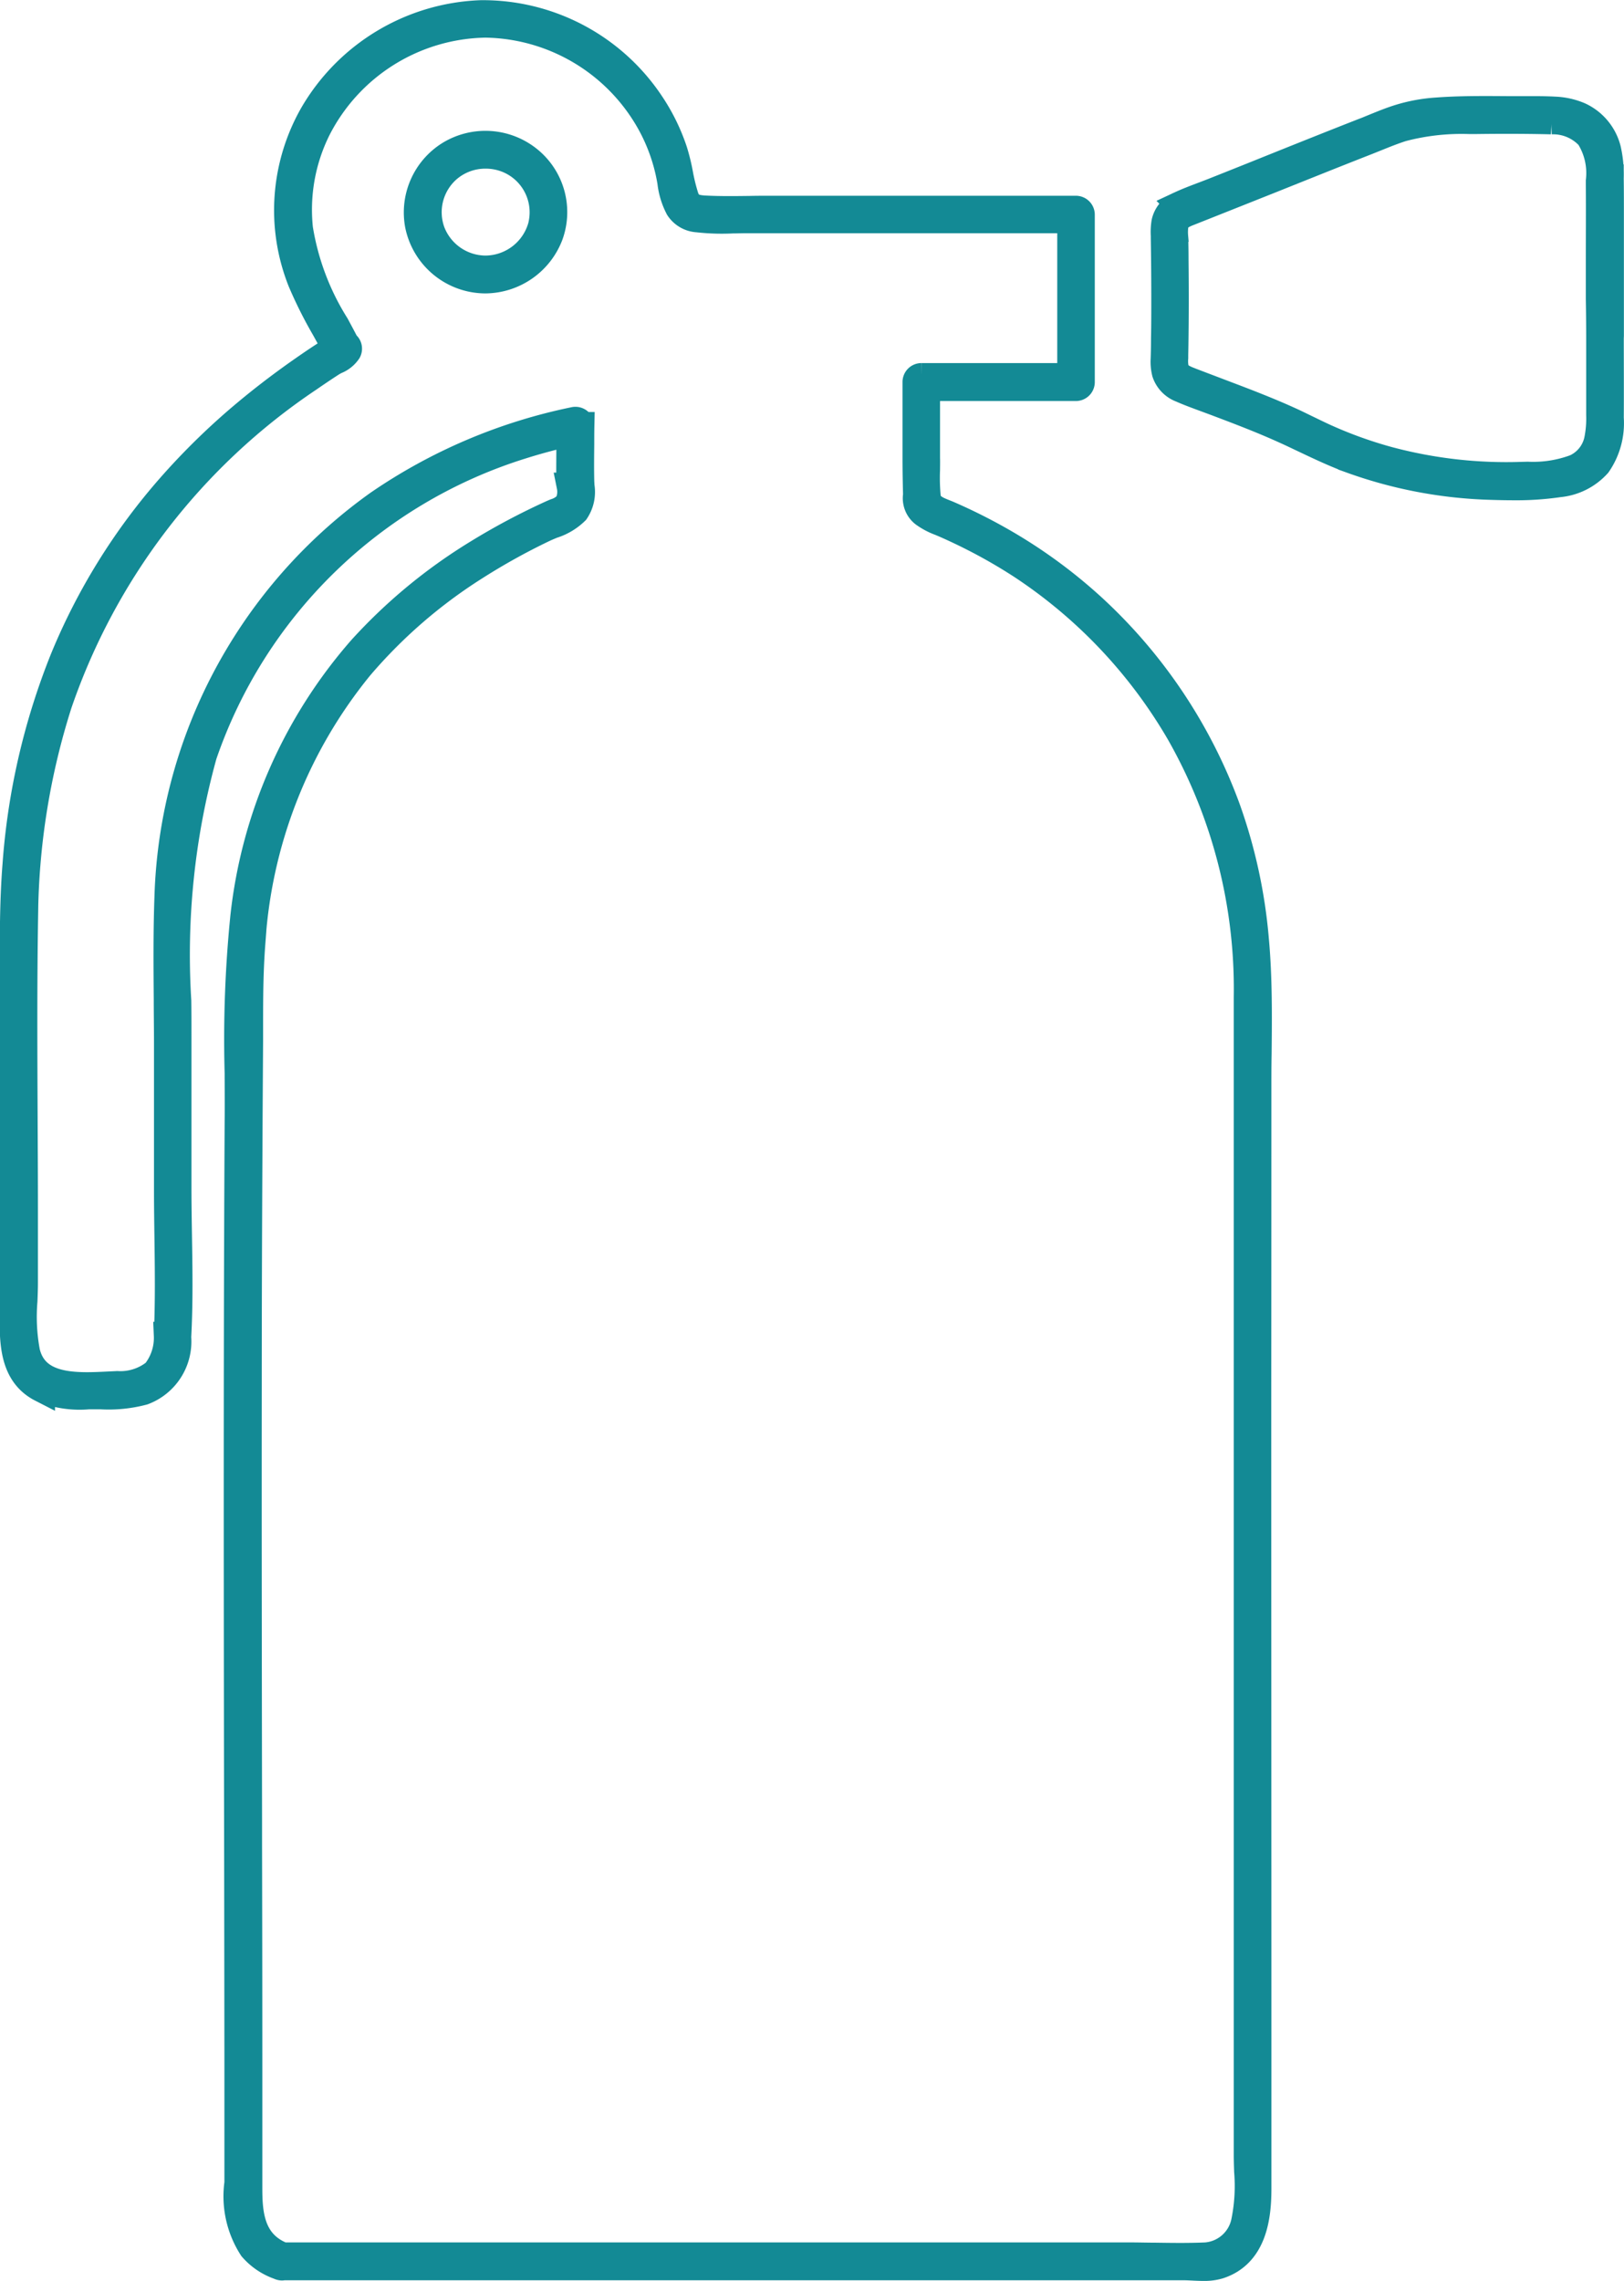 <?xml version="1.0" encoding="UTF-8"?>
<svg xmlns="http://www.w3.org/2000/svg" width="59.555" height="83.637" viewBox="0 0 59.555 83.637">
  <g transform="translate(481.924 -4107.082)">
    <path d="M-435.8,4147.016c0-.433,0-.875.009-1.3.013-1.372.027-2.791-.1-4.176a19.028,19.028,0,0,0-1.04-4.8,18.767,18.767,0,0,0-4.876-7.334,18.6,18.6,0,0,0-3.35-2.459,20.1,20.1,0,0,0-1.951-.983c-.058-.026-.117-.049-.175-.072-.309-.123-.6-.239-.643-.6a7.41,7.41,0,0,1-.025-.985c0-.139.005-.283,0-.421,0-.615,0-1.239,0-1.844q0-.377,0-.755h5.483a.194.194,0,0,0,.192-.191v-6.145a.194.194,0,0,0-.192-.191h-11.215c-.243,0-.487,0-.732.006-.544.007-1.106.014-1.655-.014-.39-.02-.611-.1-.73-.451a6.986,6.986,0,0,1-.208-.844,7.217,7.217,0,0,0-.207-.843,7.164,7.164,0,0,0-.83-1.7,7.387,7.387,0,0,0-6.244-3.325,7.433,7.433,0,0,0-6.164,3.713,7.091,7.091,0,0,0-.908,3.9,7.051,7.051,0,0,0,.49,2.2,15.6,15.6,0,0,0,.862,1.72c.135.243.274.495.4.745a2.041,2.041,0,0,1-.2.113c-.047.024-.088.045-.116.063-.14.089-.289.188-.469.308-.293.2-.581.4-.858.6-.553.4-1.091.816-1.6,1.24a25.174,25.174,0,0,0-2.848,2.773,22.554,22.554,0,0,0-3.883,6.263,25.072,25.072,0,0,0-1.75,7.572c-.107,1.351-.1,2.728-.1,4.06q0,.411,0,.821c0,1.667,0,3.362,0,5v.537q0,1.3,0,2.6c0,.994,0,2.022,0,3.034,0,.115,0,.234,0,.355-.013,1.054-.028,2.249,1.026,2.789a3.659,3.659,0,0,0,1.732.263h.445a4.923,4.923,0,0,0,1.562-.157,1.953,1.953,0,0,0,1.256-1.987c.068-1.23.048-2.493.028-3.715-.009-.577-.019-1.173-.019-1.757v-1.585q0-1.981,0-3.963c0-.437,0-.874-.006-1.312a27.5,27.5,0,0,1,.94-9.013,18,18,0,0,1,11.665-11.351c.558-.177,1.142-.334,1.783-.48q0,.214,0,.428c0,.441-.009.9,0,1.346,0,.063.007.128.012.2a1.045,1.045,0,0,1-.075.642,1.018,1.018,0,0,1-.471.307c-.042.018-.083.034-.122.052a24.611,24.611,0,0,0-2.729,1.45,19.385,19.385,0,0,0-4.26,3.52,17.83,17.83,0,0,0-4.309,9.789,44.719,44.719,0,0,0-.211,5.766c0,.576.008,1.172,0,1.755-.015,2.7-.024,5.51-.029,8.6-.009,5.673,0,11.44.009,17.019v.1q.007,4.26.011,8.519,0,2.171,0,4.341c0,.118,0,.237,0,.358a3.482,3.482,0,0,0,.523,2.376,2.3,2.3,0,0,0,.987.668.171.171,0,0,0,.051.02.169.169,0,0,0,.1,0h33.013c.111,0,.226.006.347.012s.253.012.378.012a1.848,1.848,0,0,0,.582-.076c1.27-.421,1.416-1.811,1.415-2.82q0-2.867,0-5.735c0-6.668-.006-14.009-.006-23.1Q-435.8,4152.75-435.8,4147.016Zm-24.824-22.114c0-.066-.007-.131-.008-.2-.01-.443-.005-.894,0-1.33,0-.227,0-.455.005-.682a.182.182,0,0,0-.069-.146.2.2,0,0,0-.172-.04,19.675,19.675,0,0,0-7.183,3.056,18.423,18.423,0,0,0-5.122,5.557,18.345,18.345,0,0,0-2.587,8.844c-.046,1.251-.036,2.527-.026,3.761,0,.527.009,1.073.009,1.609q0,1.864,0,3.728v1.657c0,.571.008,1.155.016,1.719.016,1.188.032,2.416-.022,3.615a2.04,2.04,0,0,1-.441,1.358,2.046,2.046,0,0,1-1.4.448l-.31.015c-1.2.059-2.7.134-3.023-1.218a7.042,7.042,0,0,1-.093-1.874c.009-.234.017-.455.017-.673l0-.873q0-.914,0-1.827c0-1.1-.006-2.225-.011-3.309-.011-2.43-.023-4.942.017-7.411a26.4,26.4,0,0,1,1.247-7.8,23.541,23.541,0,0,1,9.186-11.938c.265-.184.542-.37.823-.552.044-.029.1-.059.162-.091a.944.944,0,0,0,.44-.35.192.192,0,0,0-.075-.254c-.12-.232-.245-.465-.366-.69a9.505,9.505,0,0,1-1.337-3.545,6.638,6.638,0,0,1,.657-3.65,7.05,7.05,0,0,1,6.165-3.854h.009a7.04,7.04,0,0,1,6.09,3.709,6.762,6.762,0,0,1,.656,1.81c.019.09.035.182.052.278a2.688,2.688,0,0,0,.286.942.882.882,0,0,0,.688.4,7.9,7.9,0,0,0,1.29.04c.157,0,.319-.007.476-.007h11.925v5.761h-5.482a.194.194,0,0,0-.192.192c0,.318,0,.638,0,.956,0,.6,0,1.223,0,1.834,0,.49.009.926.019,1.332v.03a.708.708,0,0,0,.265.673,2.474,2.474,0,0,0,.6.317l.152.064c.344.151.688.313,1.021.482a19.313,19.313,0,0,1,1.81,1.041,18.43,18.43,0,0,1,5.807,6.149,18.991,18.991,0,0,1,2.473,9.687c0,2.472,0,4.985,0,7.416q0,1.945,0,3.89c0,6.655,0,14.546,0,22.611q0,2.826,0,5.652l0,2.867c0,.2.007.413.014.617a6.617,6.617,0,0,1-.107,1.83,1.58,1.58,0,0,1-1.428,1.271c-.615.028-1.246.019-1.855.01-.3,0-.619-.01-.927-.01h-31.068c-1.157-.45-1.253-1.511-1.253-2.47q0-2.131,0-4.26,0-4.178-.01-8.355l0-.984c-.008-5.208-.017-10.593-.011-15.89,0-3,.011-5.737.024-8.354.007-1.458.016-2.891.025-4.259,0-.213,0-.427,0-.641,0-.951.007-1.934.081-2.9a17.726,17.726,0,0,1,3.962-10.164,18.635,18.635,0,0,1,4.188-3.639,23.751,23.751,0,0,1,2.568-1.428c.1-.046.2-.089.312-.134a2.1,2.1,0,0,0,.848-.506A1.257,1.257,0,0,0-460.624,4124.9Z" transform="translate(0 0)" fill="#138a95" stroke="#138a95" stroke-width="1"></path>
    <path d="M-342.071,4151.96a2.518,2.518,0,0,0-2.9-.193,2.5,2.5,0,0,0-1.135,2.592,2.509,2.509,0,0,0,2.439,2,2.543,2.543,0,0,0,2.366-1.65A2.469,2.469,0,0,0-342.071,4151.96Zm.5,2.323a2.148,2.148,0,0,1-2.089,1.688,2.133,2.133,0,0,1-1.972-1.363,2.107,2.107,0,0,1,.623-2.34,2.115,2.115,0,0,1,1.359-.484,2.124,2.124,0,0,1,1.068.284A2.1,2.1,0,0,1-341.575,4154.283Z" transform="translate(-120.465 -39.018)" fill="#138a95" stroke="#138a95" stroke-width="1"></path>
    <path d="M-79.655,4147.919q0-.672,0-1.345,0-.717,0-1.434,0-.752,0-1.5c0-.549,0-1.03-.006-1.47v-.023a4.131,4.131,0,0,0-.1-1.054,1.858,1.858,0,0,0-1.03-1.233,2.574,2.574,0,0,0-.9-.2c-.336-.019-.679-.018-1.011-.018h-.4l-.336,0c-.85-.006-1.729-.014-2.588.051a5.925,5.925,0,0,0-1.32.238c-.335.1-.668.238-.99.369-.118.047-.235.1-.352.141-1.157.453-2.33.923-3.463,1.378q-.992.4-1.984.793c-.141.057-.284.11-.427.165-.291.11-.591.223-.876.356a.9.9,0,0,0-.543.638,2.232,2.232,0,0,0-.023.489c0,.036,0,.073,0,.109q.006.365.01.73c.005.5.008.989.008,1.461,0,.5,0,.991-.01,1.46q0,.365-.012.73v.018a1.638,1.638,0,0,0,.044.515.965.965,0,0,0,.576.594c.291.13.6.241.891.349l.354.131c.853.322,1.735.656,2.58,1.042.225.1.452.211.671.314.567.269,1.152.547,1.757.768a16.42,16.42,0,0,0,5.078.964c.279.009.565.016.853.016a10.755,10.755,0,0,0,1.663-.111,2.183,2.183,0,0,0,1.422-.713,2.644,2.644,0,0,0,.46-1.691c.006-1,0-2.021,0-2.925Zm-.383-.013q0,.728,0,1.456,0,.7,0,1.408v.06a3.967,3.967,0,0,1-.077.927,1.456,1.456,0,0,1-.819,1.016,4.428,4.428,0,0,1-1.753.274l-.2.005a16.746,16.746,0,0,1-4.925-.564,15.677,15.677,0,0,1-2.353-.854c-.2-.092-.4-.191-.6-.287s-.39-.192-.588-.282c-.358-.164-.749-.332-1.2-.512-.509-.206-1.031-.4-1.536-.593q-.47-.178-.938-.357l-.019-.008c-.228-.088-.486-.188-.558-.441a1.353,1.353,0,0,1-.027-.417c0-.036,0-.07,0-.105q.007-.352.011-.7c.011-.886.011-1.8,0-2.787q0-.352-.009-.7c0-.052,0-.1-.005-.157a1.884,1.884,0,0,1,.012-.424c.053-.283.3-.382.548-.479,1.008-.4,2.03-.807,3.018-1.2q1.1-.441,2.2-.88.643-.255,1.288-.508l.342-.137c.308-.124.627-.253.948-.354a8.568,8.568,0,0,1,2.475-.273l.159,0c.415-.006.813-.009,1.2-.009.565,0,1.1.006,1.624.019a1.806,1.806,0,0,1,1.4.583,2.51,2.51,0,0,1,.369,1.626c0,.048,0,.1,0,.146.007.918,0,1.853,0,2.756v.046q0,.694,0,1.388Q-80.039,4147.24-80.038,4147.906Z" transform="translate(-343.218 -28.535)" fill="#138a95" stroke="#138a95" stroke-width="1"></path>
  </g>
</svg>
